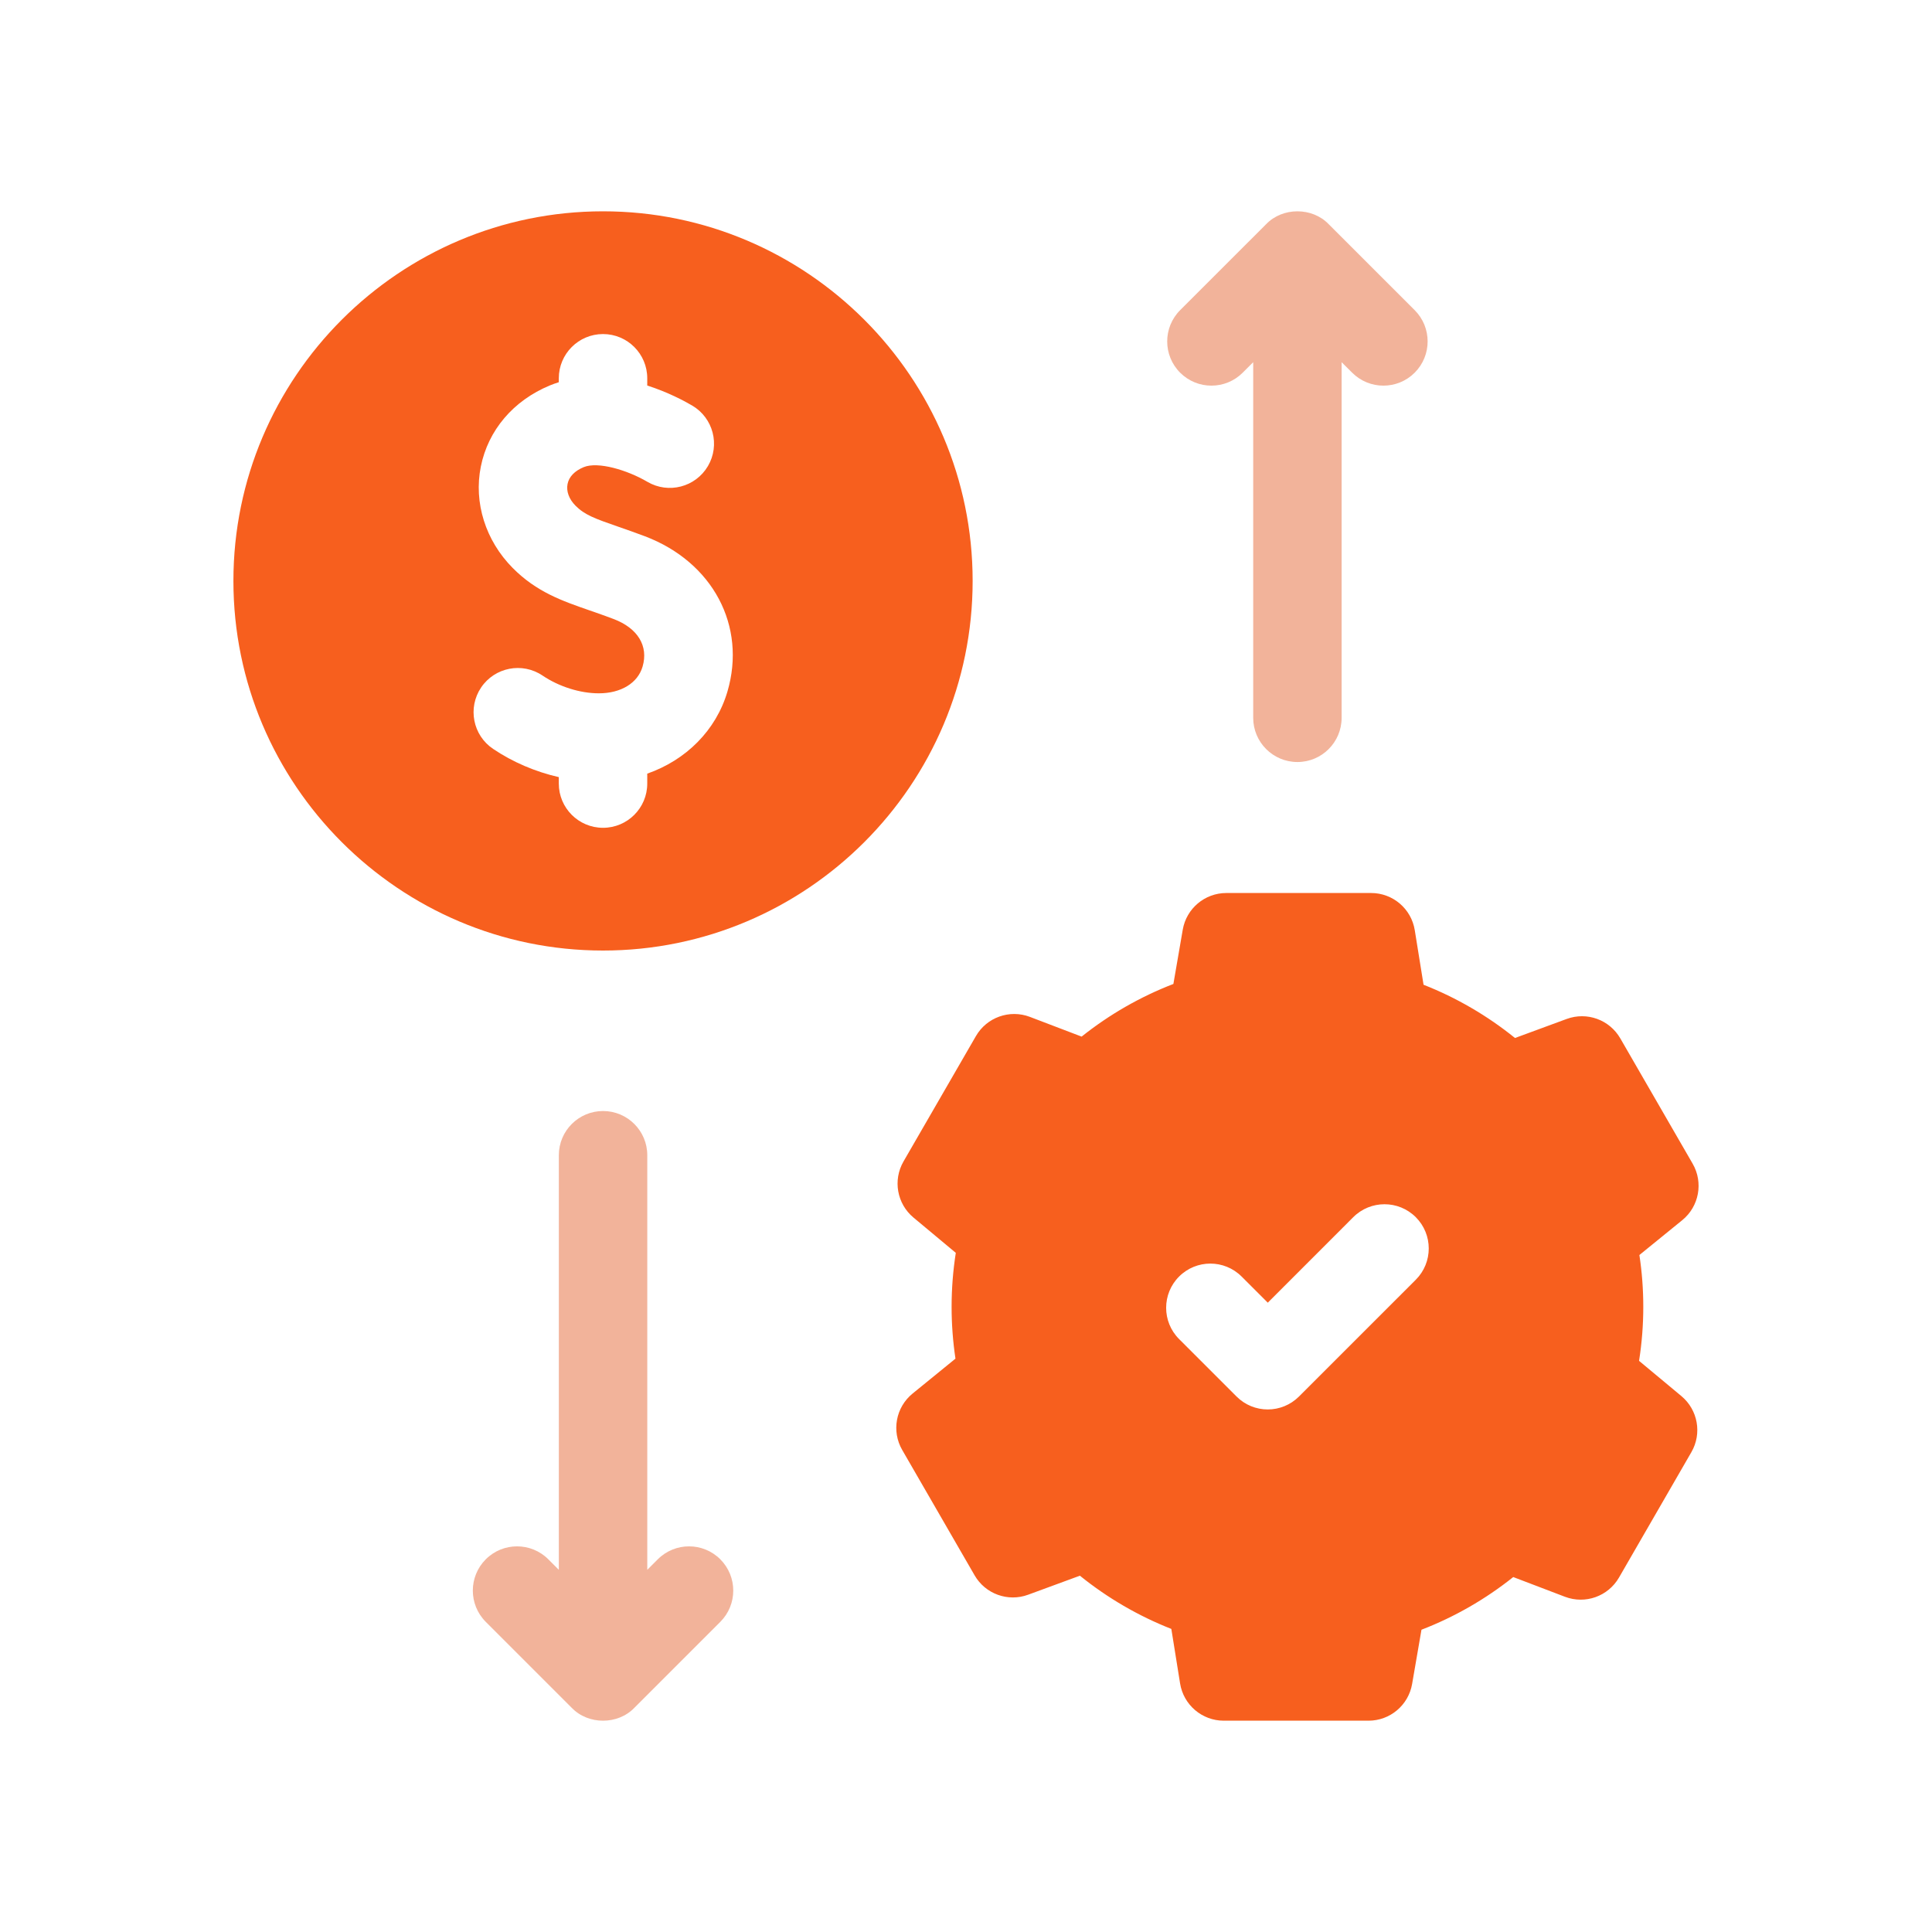 <svg width="64" height="64" viewBox="0 0 64 64" fill="none" xmlns="http://www.w3.org/2000/svg">
<g clip-path="url(#clip0_6918_8822)">
<path d="M19.976 7C13.225 7 7.732 12.493 7.732 19.244C7.732 25.995 13.225 31.488 19.976 31.488C26.728 31.488 32.22 25.995 32.22 19.244C32.22 12.493 26.728 7 19.976 7ZM24.097 22.91C23.718 24.197 22.724 25.179 21.441 25.628V25.957C21.441 26.766 20.785 27.422 19.976 27.422C19.167 27.422 18.511 26.766 18.511 25.957V25.743C17.741 25.568 16.988 25.248 16.335 24.808C15.663 24.357 15.486 23.446 15.937 22.775C16.389 22.104 17.299 21.926 17.971 22.378C18.518 22.747 19.216 22.967 19.837 22.967C20.571 22.967 21.126 22.628 21.286 22.083C21.487 21.4 21.128 20.809 20.325 20.505C20.04 20.397 19.781 20.307 19.53 20.22C18.627 19.907 17.774 19.612 16.983 18.814C16.083 17.905 15.688 16.65 15.928 15.456C16.171 14.25 17.003 13.271 18.212 12.769C18.311 12.728 18.411 12.693 18.511 12.661V12.531C18.511 11.722 19.167 11.066 19.976 11.066C20.785 11.066 21.441 11.722 21.441 12.531V12.771C22.127 12.991 22.668 13.281 22.93 13.435C23.627 13.844 23.861 14.742 23.451 15.44C23.041 16.137 22.144 16.37 21.446 15.961C20.778 15.569 19.806 15.28 19.335 15.475C19.034 15.6 18.849 15.793 18.801 16.033C18.753 16.272 18.849 16.534 19.064 16.751C19.364 17.054 19.697 17.177 20.489 17.451C20.747 17.541 21.04 17.642 21.365 17.765C23.613 18.619 24.736 20.734 24.097 22.91Z" fill="#F75F1E"/>
<path d="M21.79 51.654L21.442 52.002V38.269C21.442 37.46 20.786 36.804 19.977 36.804C19.168 36.804 18.512 37.46 18.512 38.269V52.002L18.164 51.654C17.592 51.082 16.664 51.082 16.092 51.654C15.52 52.227 15.52 53.154 16.092 53.726L18.941 56.575C19.486 57.142 20.467 57.142 21.012 56.575L23.861 53.726C24.433 53.154 24.433 52.227 23.861 51.654C23.289 51.082 22.362 51.082 21.79 51.654Z" fill="#E66936" fill-opacity="0.5"/>
<path d="M41.166 12.346L41.514 11.998V23.779C41.514 24.587 42.17 25.243 42.979 25.243C43.788 25.243 44.443 24.587 44.443 23.779V11.998L44.792 12.346C45.078 12.632 45.453 12.775 45.827 12.775C46.202 12.775 46.577 12.632 46.863 12.346C47.435 11.774 47.435 10.846 46.863 10.274L44.014 7.426C43.469 6.858 42.488 6.858 41.943 7.426L39.094 10.274C38.522 10.846 38.522 11.774 39.094 12.346C39.666 12.918 40.593 12.918 41.166 12.346Z" fill="#E66936" fill-opacity="0.5"/>
<path d="M55.698 46.247L54.296 45.08C54.389 44.489 54.436 43.89 54.436 43.291C54.436 42.716 54.393 42.141 54.307 41.574L55.728 40.419C56.285 39.965 56.431 39.173 56.072 38.55L53.674 34.397C53.317 33.779 52.568 33.508 51.899 33.754L50.186 34.385C49.273 33.647 48.247 33.049 47.157 32.621L46.866 30.814C46.752 30.104 46.139 29.582 45.42 29.582H40.624C39.911 29.582 39.301 30.095 39.18 30.798L38.87 32.595C37.778 33.016 36.748 33.606 35.83 34.339L34.118 33.686C33.446 33.43 32.687 33.7 32.328 34.323L29.929 38.476C29.573 39.094 29.713 39.878 30.261 40.334L31.662 41.502C31.57 42.093 31.523 42.691 31.523 43.291C31.523 43.866 31.566 44.44 31.651 45.007L30.231 46.163C29.673 46.617 29.527 47.409 29.887 48.032L32.285 52.185C32.641 52.802 33.391 53.074 34.059 52.827L35.773 52.197C36.686 52.935 37.712 53.532 38.802 53.96L39.092 55.767C39.206 56.477 39.819 57 40.538 57H45.335C46.047 57 46.657 56.486 46.778 55.784L47.088 53.987C48.181 53.566 49.21 52.975 50.128 52.242L51.841 52.895C52.513 53.151 53.271 52.882 53.631 52.259L56.029 48.105C56.386 47.488 56.246 46.704 55.698 46.247ZM43.032 46.26C42.746 46.546 42.371 46.69 41.996 46.69C41.622 46.69 41.247 46.547 40.961 46.26L39.059 44.358C38.487 43.786 38.487 42.859 39.059 42.287C39.631 41.715 40.558 41.715 41.13 42.287L41.997 43.153L44.828 40.321C45.4 39.749 46.328 39.749 46.9 40.321C47.472 40.893 47.472 41.821 46.9 42.393L43.032 46.26Z" fill="#F75F1E"/>
</g>
<defs>
<clipPath id="clip0_6918_8822">
<rect width="50" height="50" fill="white" transform="translate(7 7)"/>
</clipPath>
</defs>
</svg>
